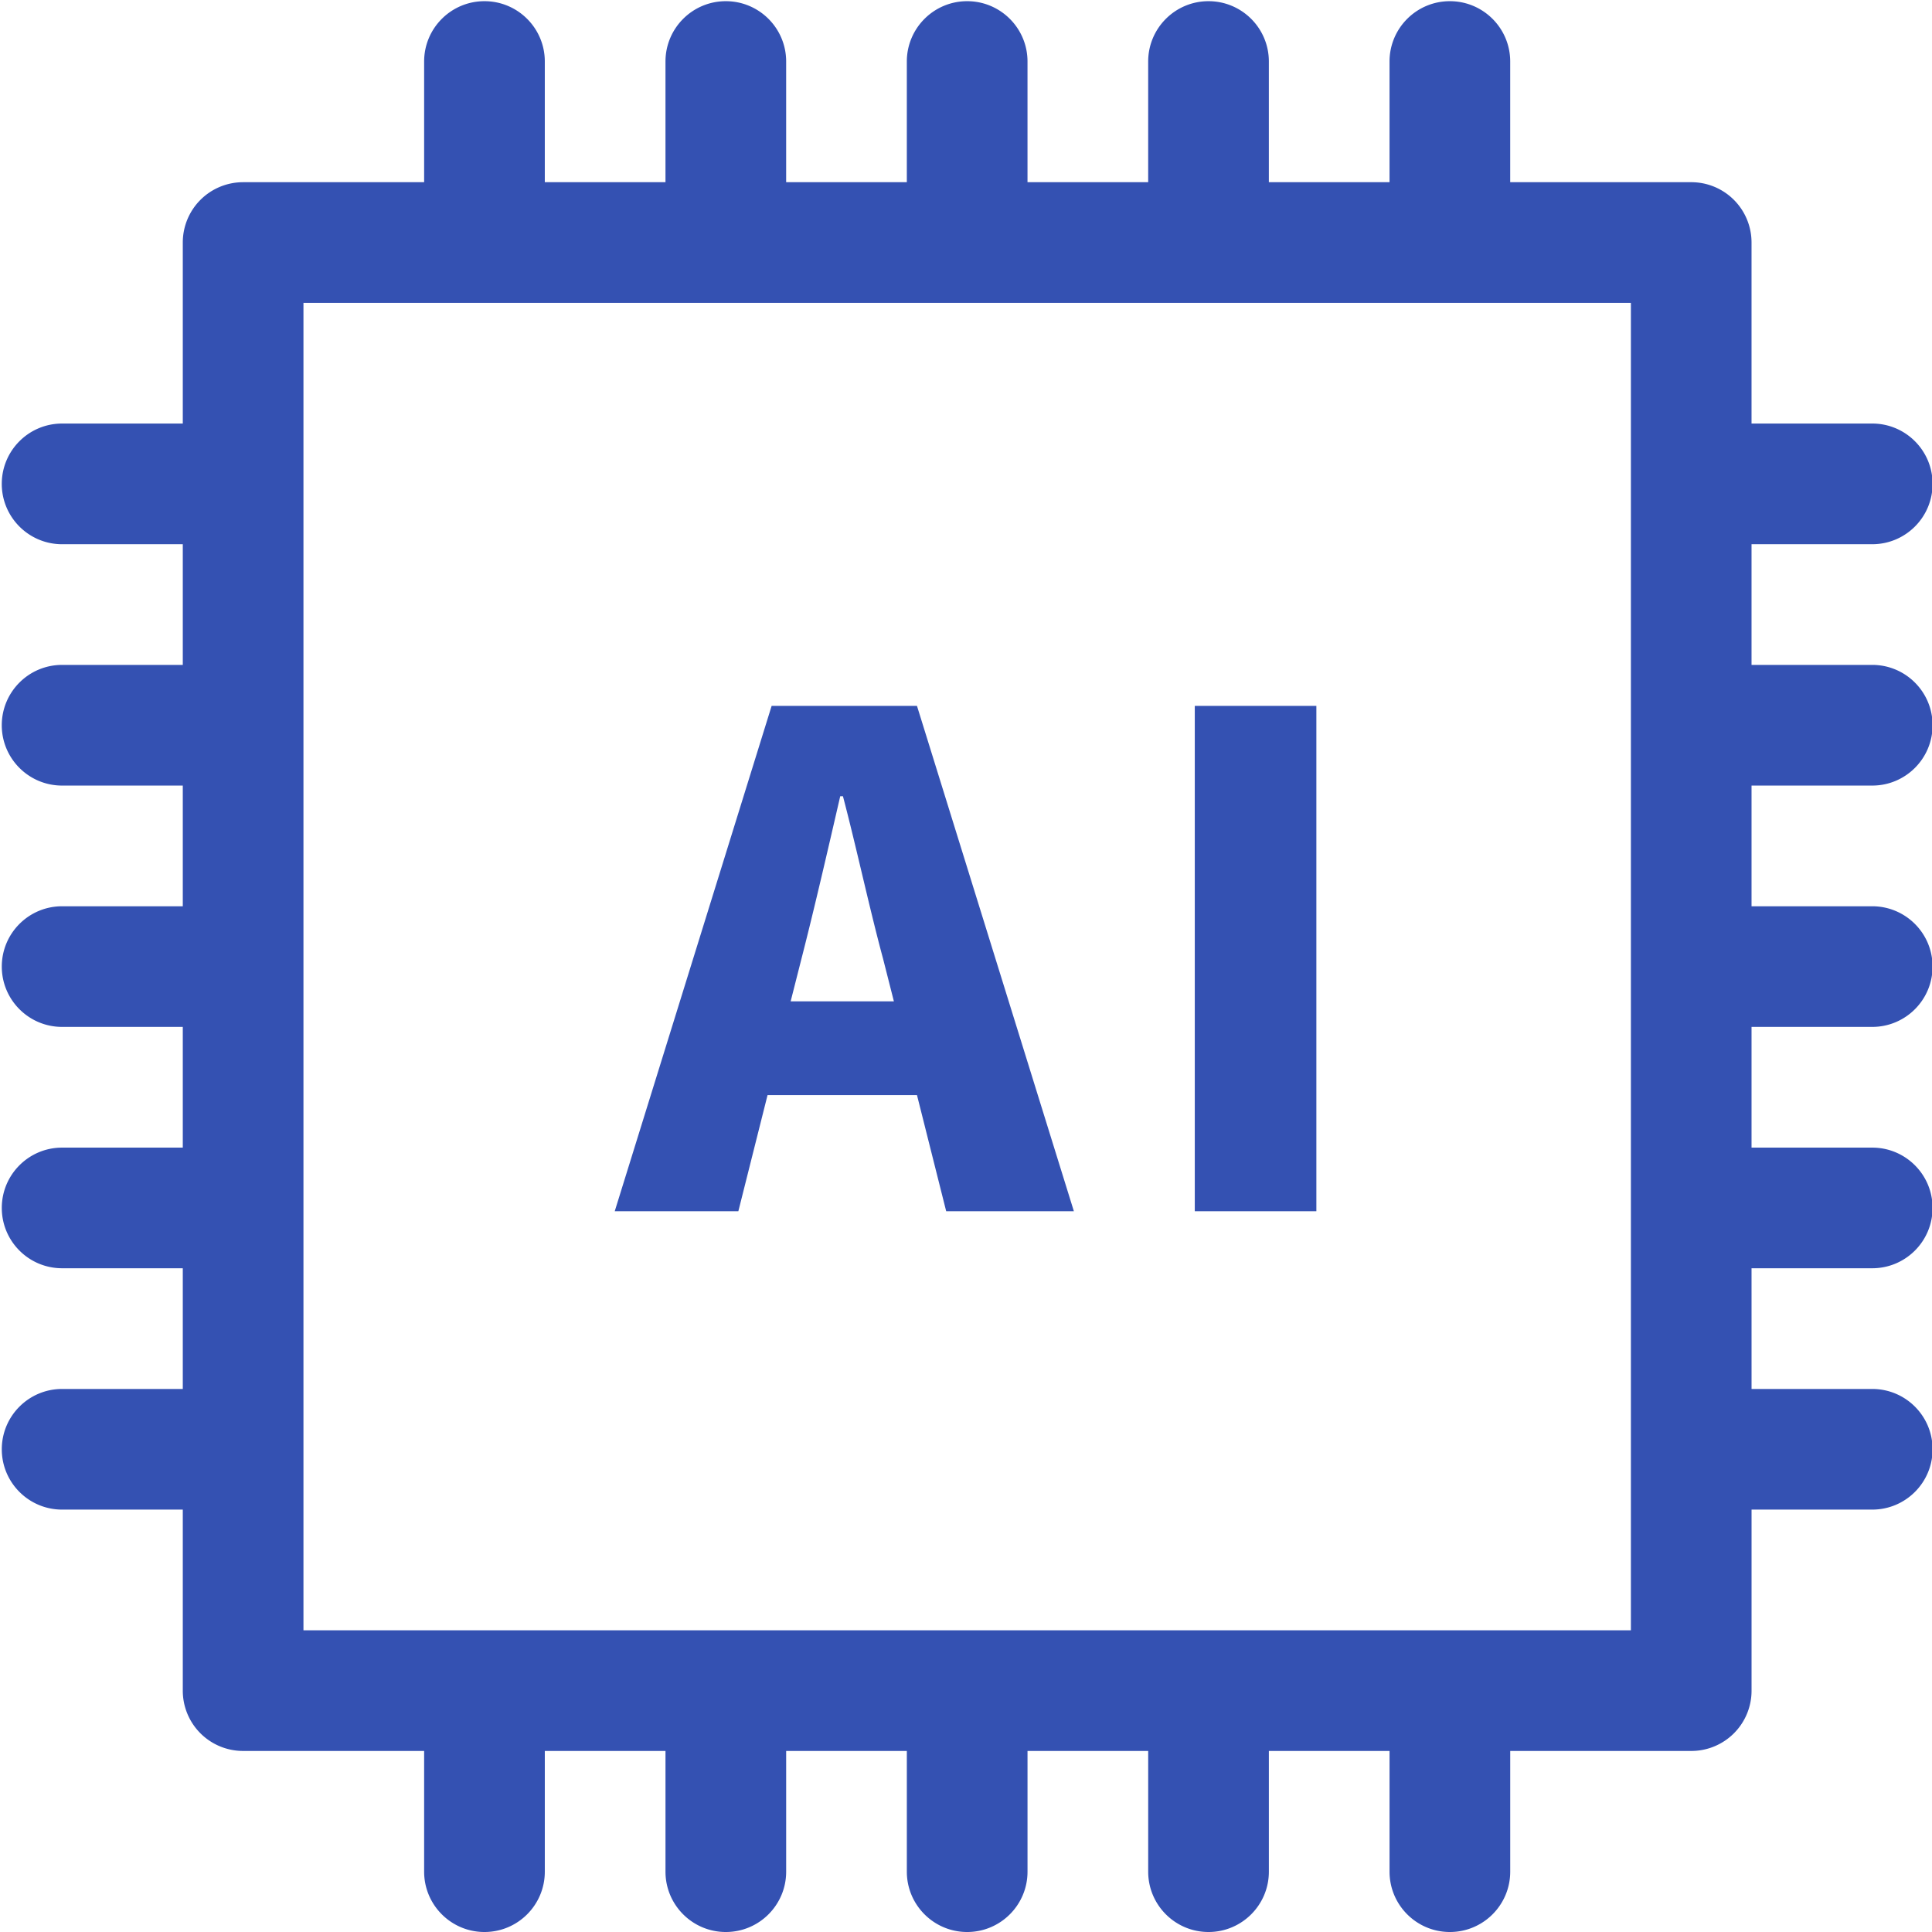 <?xml version="1.0" standalone="no"?><!DOCTYPE svg PUBLIC "-//W3C//DTD SVG 1.1//EN" "http://www.w3.org/Graphics/SVG/1.1/DTD/svg11.dtd"><svg t="1736057893983" class="icon" viewBox="0 0 1024 1024" version="1.1" xmlns="http://www.w3.org/2000/svg" p-id="15571" xmlns:xlink="http://www.w3.org/1999/xlink" width="200" height="200"><path d="M992.33 416.37c17.66 0 31.98-14.32 31.98-31.98s-14.32-31.98-31.98-31.98h-63.98v-63.96h63.98c17.66 0 31.98-14.32 31.98-31.98s-14.32-31.98-31.98-31.98h-63.98v-95.94c0.01-8.48-3.36-16.62-9.35-22.62-6-6-14.14-9.37-22.62-9.36h-95.94V32.61c0-17.67-14.32-31.98-31.98-31.98-17.67 0-31.98 14.32-31.98 31.98v63.96h-63.96V32.61c0-17.67-14.32-31.98-31.98-31.98-17.67 0-31.98 14.32-31.98 31.98v63.96H544.6V32.61c0-17.67-14.32-31.98-31.98-31.98-17.67 0-31.98 14.32-31.98 31.98v63.96h-63.96V32.61c0-17.67-14.32-31.98-31.98-31.98s-31.98 14.32-31.98 31.98v63.96h-63.96V32.61c0-17.67-14.32-31.98-31.98-31.98S224.8 14.95 224.8 32.61v63.96h-95.94c-8.48 0-16.62 3.36-22.62 9.36s-9.36 14.14-9.36 22.62v95.94H32.92c-17.67 0-31.98 14.32-31.98 31.98s14.32 31.98 31.98 31.98h63.96v63.96H32.92c-17.67 0-31.98 14.32-31.98 31.98 0 17.67 14.32 31.98 31.98 31.98h63.96v63.97H32.92c-17.66 0-31.97 14.31-31.97 31.97 0 17.65 14.31 31.97 31.97 31.97h63.96v63.98H32.92c-17.66 0-31.97 14.31-31.97 31.97 0 17.66 14.31 31.97 31.97 31.97h63.96v63.98H32.92C15.26 736.18 0.95 750.5 0.95 768.15s14.31 31.97 31.97 31.97h63.96v95.95a31.944 31.944 0 0 0 9.36 22.62c6 5.99 14.14 9.36 22.62 9.35h95.94v63.98c0 17.66 14.32 31.98 31.98 31.98 17.67 0 31.98-14.32 31.98-31.98v-63.98h63.96v63.98c0 17.66 14.32 31.98 31.98 31.98 17.67 0 31.98-14.32 31.98-31.98v-63.98h63.96v63.98c0 17.66 14.32 31.98 31.98 31.98s31.98-14.32 31.98-31.98v-63.98h63.96v63.98c0 17.66 14.32 31.98 31.98 31.98s31.98-14.32 31.98-31.98v-63.98h63.96v63.98c0 17.66 14.32 31.98 31.98 31.98s31.98-14.32 31.98-31.98v-63.98h95.94c8.48 0.02 16.62-3.35 22.62-9.35s9.37-14.14 9.35-22.62v-95.95h63.98c17.65 0 31.97-14.31 31.97-31.97 0-17.66-14.31-31.97-31.97-31.97h-63.98V672.2h63.98c17.65 0 31.97-14.31 31.97-31.97 0-17.66-14.31-31.97-31.97-31.97h-63.98v-63.98h63.98c17.65 0 31.97-14.31 31.97-31.97 0-17.66-14.31-31.97-31.97-31.97h-63.98v-63.97h63.98zM864.41 864.1H160.84V160.53h703.57V864.1zM406.82 580.42h79.2l15.48 61.56h67.68l-83.16-267.84h-77.04l-83.16 267.84h65.52l15.48-61.56z m18-72.36c6.84-26.64 14.04-57.96 20.52-86.04h1.44c7.2 27.36 14.04 59.4 21.24 86.04l5.76 22.68h-54.72l5.76-22.68zM697.7 641.98h-64.44V374.14h64.44v267.84z" p-id="15572" fill="#3451b2"></path></svg>